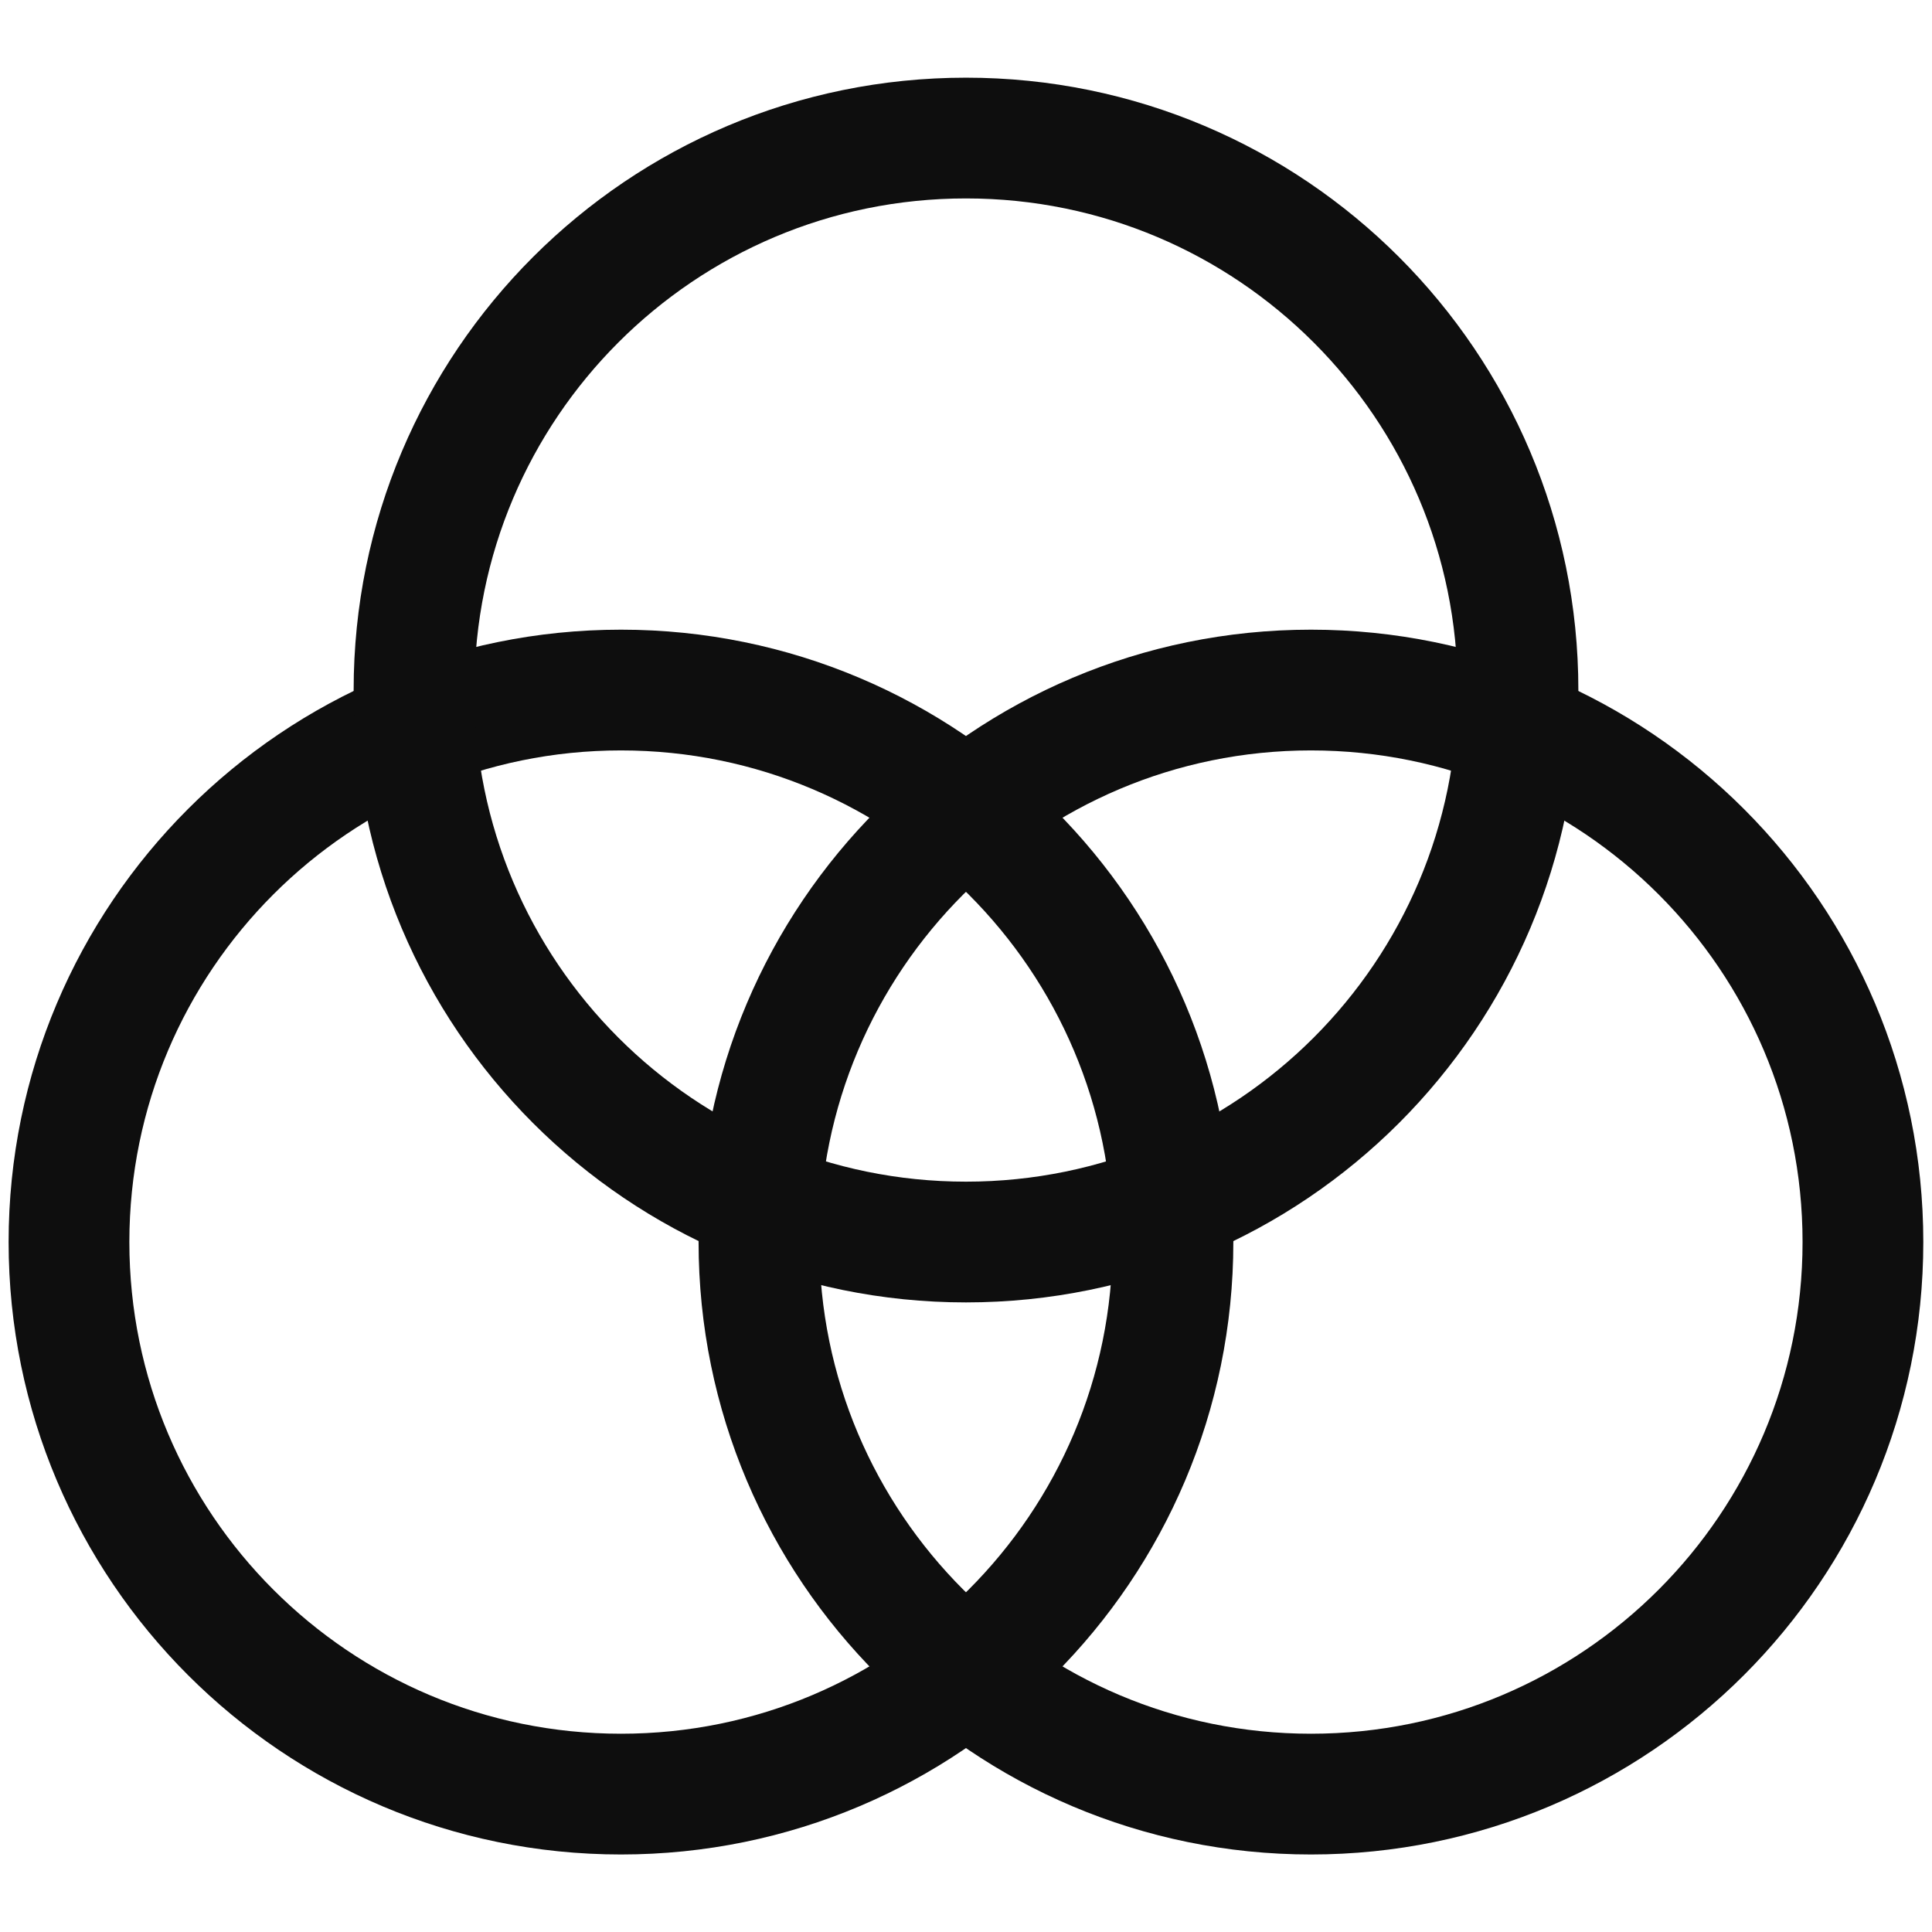 <svg width="24" height="24" viewBox="0 0 24 24" fill="none" xmlns="http://www.w3.org/2000/svg">
<g clip-path="url(#clip0_410_40)">
<path d="M7.714 22.287C11.501 22.287 14.571 19.216 14.571 15.429C14.571 11.642 11.501 8.572 7.714 8.572C3.927 8.572 0.857 11.642 0.857 15.429C0.857 19.216 3.927 22.287 7.714 22.287Z" stroke="#0E0E0E" stroke-width="1.5" stroke-linecap="round" stroke-linejoin="round"/>
<path d="M16.285 22.287C20.073 22.287 23.142 19.216 23.142 15.429C23.142 11.642 20.073 8.572 16.285 8.572C12.498 8.572 9.428 11.642 9.428 15.429C9.428 19.216 12.498 22.287 16.285 22.287Z" stroke="#0E0E0E" stroke-width="1.5" stroke-linecap="round" stroke-linejoin="round"/>
<path d="M12 15.429C15.787 15.429 18.857 12.359 18.857 8.572C18.857 4.785 15.787 1.715 12 1.715C8.213 1.715 5.143 4.785 5.143 8.572C5.143 12.359 8.213 15.429 12 15.429Z" stroke="#0E0E0E" stroke-width="1.5" stroke-linecap="round" stroke-linejoin="round"/>
</g>
<defs>
<clipPath id="clip0_410_40">
<rect width="24" height="24" fill="white"/>
</clipPath>
</defs>
</svg>
